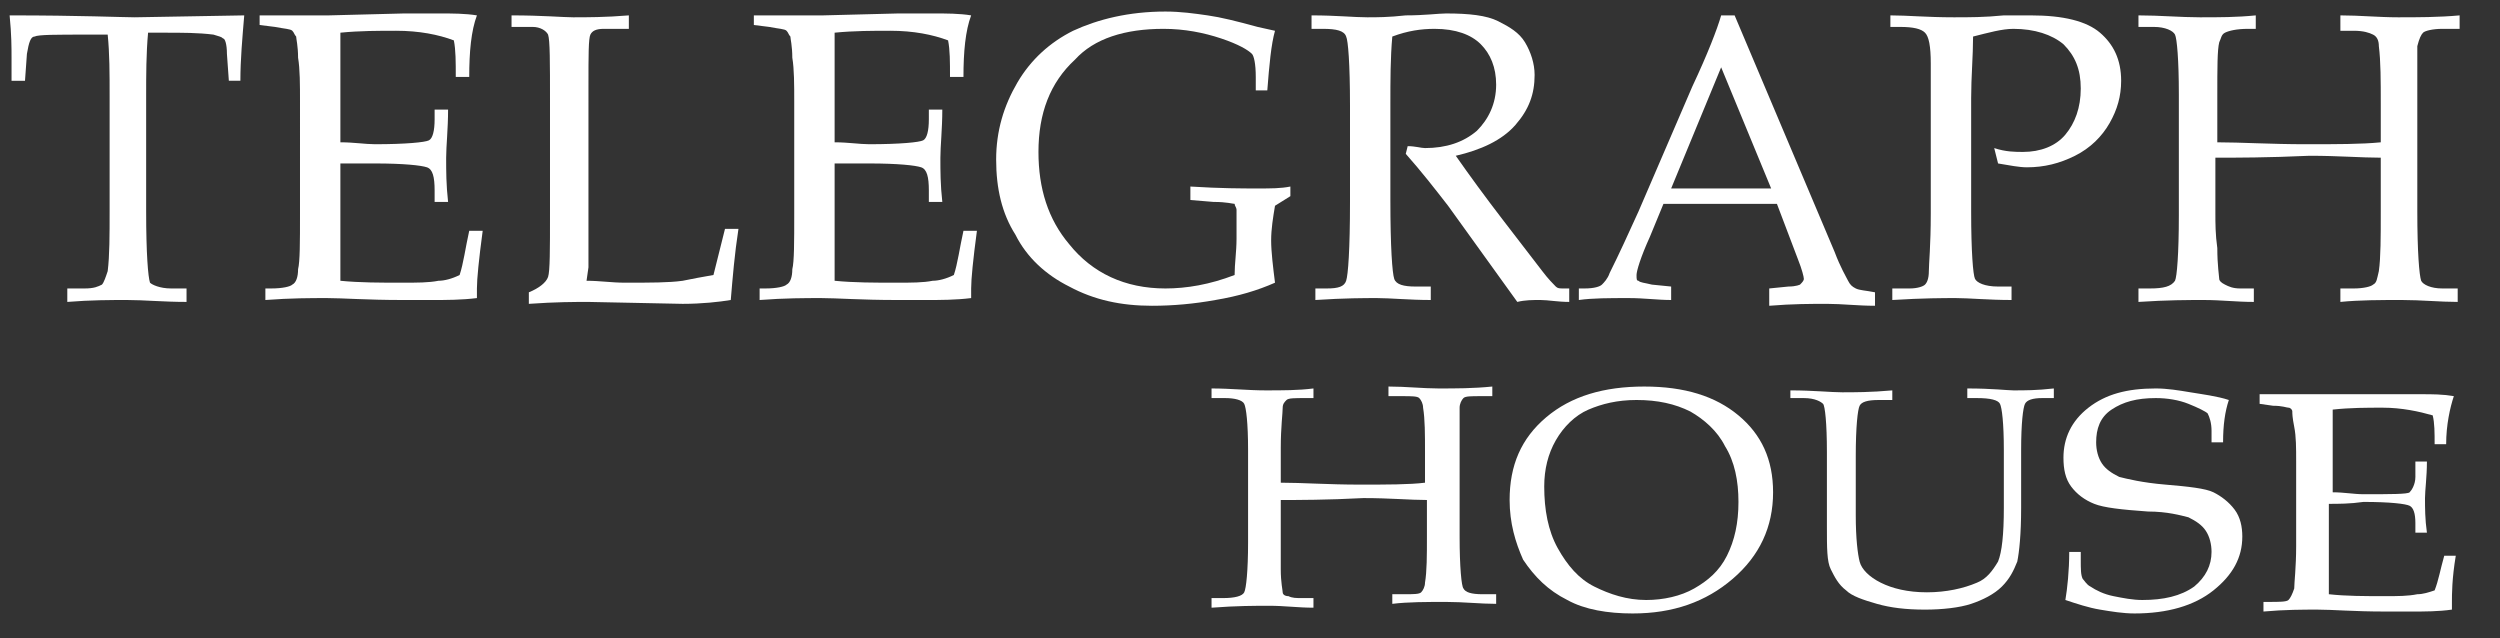<?xml version="1.0" encoding="utf-8"?>
<!-- Generator: Adobe Illustrator 19.1.0, SVG Export Plug-In . SVG Version: 6.00 Build 0)  -->
<svg version="1.1" id="Layer_1" xmlns="http://www.w3.org/2000/svg" xmlns:xlink="http://www.w3.org/1999/xlink" x="0px" y="0px"
	 viewBox="0 0 130 33.2" style="enable-background:new 0 0 130 33.2;" xml:space="preserve">
<rect x="0" y="0" width="130" height="33.2" fill="#333333" stroke="none"/>
<style type="text/css">
	.st0{fill:#FFFFFF;}
</style>
<g>
	<path class="st0" d="M7.7,1.7C7.6,2.8,7.6,3.9,7.6,5V11c0,2.2,0.1,3.4,0.2,3.7C7.9,14.8,8.3,15,8.9,15h0.8v0.7
		c-1.2,0-2.2-0.1-3.1-0.1c-0.8,0-1.9,0-3.1,0.1V15h0.9c0.5,0,0.7-0.1,0.9-0.2c0.1-0.1,0.2-0.4,0.3-0.7c0.1-0.8,0.1-1.9,0.1-3.1V5
		c0-1.2,0-2.2-0.1-3.2h-1c-1.7,0-2.6,0-2.8,0.1C1.6,1.9,1.5,2.2,1.4,2.8L1.3,4.2H0.6l0-1.2c0-0.5,0-1.2-0.1-2.2
		c3.7,0,5.9,0.1,6.5,0.1l5.7-0.1c-0.1,1.2-0.2,2.3-0.2,3.4h-0.6l-0.1-1.4c0-0.5-0.1-0.8-0.2-0.8c-0.1-0.1-0.2-0.1-0.5-0.2
		c-0.8-0.1-1.6-0.1-2.6-0.1H7.7z"/>
	<path class="st0" d="M17.7,8.5v2.6l0,1.5c0,0.9,0,1.6,0,2c1,0.1,2.1,0.1,3.2,0.1c0.8,0,1.4,0,1.9-0.1c0.3,0,0.7-0.1,1.1-0.3
		c0.2-0.6,0.3-1.4,0.5-2.3h0.7c-0.2,1.5-0.3,2.5-0.3,3l0,0.5c-0.8,0.1-1.6,0.1-2.3,0.1l-1.6,0c-1.8,0-3.1-0.1-3.9-0.1
		c-0.8,0-1.9,0-3.2,0.1V15h0.3c0.6,0,1-0.1,1.1-0.2c0.2-0.1,0.3-0.4,0.3-0.8c0.1-0.4,0.1-1.4,0.1-2.9V5.3c0-0.9,0-1.7-0.1-2.3
		c0-0.6-0.1-1-0.1-1.1c-0.1-0.1-0.1-0.2-0.2-0.3s-0.4-0.1-0.9-0.2l-0.8-0.1V0.8h1.1l1.1,0c0.6,0,1.1,0,1.4,0l3.9-0.1l1.9,0
		c0.6,0,1.3,0,1.9,0.1c-0.3,0.8-0.4,1.9-0.4,3.2h-0.7c0-0.8,0-1.4-0.1-1.9c-0.8-0.3-1.8-0.5-3-0.5c-0.9,0-1.9,0-2.9,0.1
		c0,0.7,0,1.3,0,2l0,1.6v2.1c0.7,0,1.3,0.1,1.8,0.1c1.6,0,2.6-0.1,2.8-0.2c0.2-0.1,0.3-0.5,0.3-1.1V5.7h0.7c0,1-0.1,1.9-0.1,2.5
		c0,0.7,0,1.4,0.1,2.3h-0.7V9.9c0-0.7-0.1-1.1-0.4-1.2c-0.3-0.1-1.2-0.2-2.7-0.2C18.9,8.5,18.3,8.5,17.7,8.5z"/>
	<path class="st0" d="M30.5,14.6c0.7,0,1.3,0.1,2,0.1c1.3,0,2.3,0,3-0.1c0.5-0.1,1-0.2,1.6-0.3l0.6-2.4h0.7
		c-0.2,1.3-0.3,2.5-0.4,3.7c-0.6,0.1-1.5,0.2-2.5,0.2l-4.9-0.1c-0.7,0-1.7,0-3.1,0.1v-0.6c0.5-0.2,0.9-0.5,1-0.8
		c0.1-0.3,0.1-1.4,0.1-3.3V5.3c0-2.1,0-3.2-0.1-3.5c-0.1-0.2-0.4-0.4-0.8-0.4h-1.1V0.8c1.6,0,2.7,0.1,3.2,0.1c0.7,0,1.7,0,2.9-0.1
		v0.7h-1.3c-0.4,0-0.6,0.1-0.7,0.3c-0.1,0.2-0.1,1.1-0.1,2.6V11l0,2.9L30.5,14.6z"/>
	<path class="st0" d="M43.4,8.5v2.6l0,1.5c0,0.9,0,1.6,0,2c1,0.1,2.1,0.1,3.2,0.1c0.8,0,1.4,0,1.9-0.1c0.3,0,0.7-0.1,1.1-0.3
		c0.2-0.6,0.3-1.4,0.5-2.3h0.7c-0.2,1.5-0.3,2.5-0.3,3l0,0.5c-0.8,0.1-1.6,0.1-2.3,0.1l-1.6,0c-1.8,0-3.1-0.1-3.9-0.1
		c-0.8,0-1.9,0-3.2,0.1V15h0.3c0.6,0,1-0.1,1.1-0.2c0.2-0.1,0.3-0.4,0.3-0.8c0.1-0.4,0.1-1.4,0.1-2.9V5.3c0-0.9,0-1.7-0.1-2.3
		c0-0.6-0.1-1-0.1-1.1c-0.1-0.1-0.1-0.2-0.2-0.3s-0.4-0.1-0.9-0.2l-0.8-0.1V0.8h1.1l1.1,0c0.6,0,1.1,0,1.4,0l3.9-0.1l1.9,0
		c0.6,0,1.3,0,1.9,0.1c-0.3,0.8-0.4,1.9-0.4,3.2h-0.7c0-0.8,0-1.4-0.1-1.9c-0.8-0.3-1.8-0.5-3-0.5c-0.9,0-1.9,0-2.9,0.1
		c0,0.7,0,1.3,0,2l0,1.6v2.1c0.7,0,1.3,0.1,1.8,0.1c1.6,0,2.6-0.1,2.8-0.2c0.2-0.1,0.3-0.5,0.3-1.1V5.7H49c0,1-0.1,1.9-0.1,2.5
		c0,0.7,0,1.4,0.1,2.3h-0.7V9.9c0-0.7-0.1-1.1-0.4-1.2c-0.3-0.1-1.2-0.2-2.7-0.2C44.6,8.5,44,8.5,43.4,8.5z"/>
	<path class="st0" d="M66.3,10.7c-0.1,0.6-0.2,1.2-0.2,1.8c0,0.6,0.1,1.4,0.2,2.2c-0.9,0.4-1.9,0.7-3.1,0.9
		c-1.1,0.2-2.2,0.3-3.3,0.3c-1.6,0-3-0.3-4.3-1c-1.2-0.6-2.2-1.5-2.8-2.7c-0.7-1.1-1-2.4-1-3.9c0-1.5,0.4-2.8,1.1-4
		c0.7-1.2,1.7-2.1,2.9-2.7c1.3-0.6,2.9-1,4.8-1c0.8,0,1.5,0.1,2.2,0.2c0.7,0.1,1.5,0.3,2.6,0.6l0.9,0.2c-0.2,0.7-0.3,1.8-0.4,3.1
		h-0.6V4c0-0.7-0.1-1.1-0.2-1.2c-0.2-0.2-0.7-0.5-1.6-0.8c-0.9-0.3-1.9-0.5-3-0.5c-2,0-3.6,0.5-4.6,1.6C54.6,4.3,54,5.9,54,7.9
		c0,1.9,0.5,3.5,1.6,4.8c1.2,1.5,2.9,2.3,5,2.3c1.1,0,2.3-0.2,3.6-0.7c0-0.6,0.1-1.2,0.1-1.9c0-0.9,0-1.3,0-1.5
		c0-0.1-0.1-0.2-0.1-0.3c-0.1,0-0.4-0.1-1.1-0.1l-1.2-0.1V9.7c1.6,0.1,2.7,0.1,3.5,0.1c0.7,0,1.2,0,1.7-0.1v0.5L66.3,10.7z"/>
	<path class="st0" d="M75.7,8.1c0.7,1,1.5,2.1,2.5,3.4l2,2.6c0.3,0.4,0.6,0.7,0.7,0.8c0.1,0.1,0.2,0.1,0.4,0.1h0.3v0.7
		c-0.6,0-1.1-0.1-1.5-0.1c-0.4,0-0.8,0-1.2,0.1l-3.6-5c-0.7-0.9-1.4-1.8-2.2-2.7l0.1-0.4c0.4,0,0.7,0.1,0.9,0.1c1.1,0,2-0.3,2.7-0.9
		c0.6-0.6,1-1.4,1-2.4c0-0.9-0.3-1.6-0.8-2.1c-0.5-0.5-1.3-0.8-2.4-0.8c-0.7,0-1.4,0.1-2.2,0.4c-0.1,1.1-0.1,2.3-0.1,3.5v5
		c0,2.5,0.1,3.8,0.2,4.1c0.1,0.3,0.5,0.4,1.1,0.4h0.8v0.7c-1.1,0-2.1-0.1-2.8-0.1c-0.6,0-1.7,0-3.2,0.1V15H69c0.6,0,0.9-0.1,1-0.4
		c0.1-0.3,0.2-1.6,0.2-4.1v-5c0-2.2-0.1-3.4-0.2-3.6c-0.1-0.3-0.5-0.4-1.2-0.4h-0.6V0.8c1.3,0,2.2,0.1,2.9,0.1c0.5,0,1.1,0,2-0.1
		c1,0,1.7-0.1,2.1-0.1c1.2,0,2.1,0.1,2.7,0.4c0.6,0.3,1.1,0.6,1.4,1.1c0.3,0.5,0.5,1.1,0.5,1.7c0,1-0.3,1.8-1,2.6
		C78.1,7.3,77,7.8,75.7,8.1z"/>
	<path class="st0" d="M92.4,10.6h-5.9l-0.7,1.7c-0.5,1.1-0.7,1.8-0.7,2c0,0.2,0,0.3,0.1,0.3c0.1,0.1,0.3,0.1,0.7,0.2l1,0.1v0.7
		c-0.7,0-1.4-0.1-2.2-0.1c-1,0-1.9,0-2.6,0.1V15l0.3,0c0.5,0,0.8-0.1,0.9-0.2c0.1-0.1,0.3-0.3,0.4-0.6c0.5-1,1-2.1,1.5-3.2l2.8-6.5
		c0.8-1.7,1.3-3,1.5-3.7h0.7l5.2,12.3c0.3,0.8,0.6,1.3,0.7,1.5c0.1,0.2,0.2,0.3,0.4,0.4c0.2,0.1,0.5,0.1,1,0.2v0.7
		c-0.9,0-1.7-0.1-2.5-0.1c-0.8,0-1.8,0-3,0.1V15l1-0.1c0.4,0,0.6-0.1,0.6-0.1c0.1-0.1,0.2-0.2,0.2-0.3c0-0.1-0.1-0.5-0.3-1
		L92.4,10.6z M86.9,9.8h5.2l-2.6-6.3L86.9,9.8z"/>
	<path class="st0" d="M102.6,1.9c0,1-0.1,2.1-0.1,3.2v5.9c0,2.1,0.1,3.3,0.2,3.5c0.1,0.2,0.5,0.4,1.2,0.4h0.7v0.7
		c-1.2,0-2.2-0.1-2.9-0.1c-0.6,0-1.7,0-3.3,0.1V15h0.9c0.4,0,0.7-0.1,0.8-0.2c0.1-0.1,0.2-0.3,0.2-0.7s0.1-1.3,0.1-3V5.5l0-2.2
		c0-0.9-0.1-1.4-0.3-1.6c-0.2-0.2-0.6-0.3-1.3-0.3h-0.5V0.8c0.9,0,1.9,0.1,3.3,0.1c0.8,0,1.6,0,2.6-0.1c0.6,0,1.1,0,1.4,0
		c1.7,0,2.9,0.3,3.6,0.9c0.7,0.6,1.1,1.4,1.1,2.5c0,0.8-0.2,1.5-0.6,2.2c-0.4,0.7-1,1.3-1.8,1.7c-0.8,0.4-1.6,0.6-2.5,0.6
		c-0.4,0-0.9-0.1-1.5-0.2l-0.2-0.8c0.6,0.2,1.1,0.2,1.5,0.2c0.9,0,1.7-0.3,2.2-0.9s0.8-1.4,0.8-2.4c0-1-0.3-1.7-0.9-2.3
		c-0.6-0.5-1.5-0.8-2.6-0.8C104.1,1.5,103.4,1.7,102.6,1.9z"/>
	<path class="st0" d="M115.2,8.2v2.9c0,0.5,0,1.1,0.1,1.8c0,0.9,0.1,1.5,0.1,1.6c0,0.1,0.1,0.2,0.3,0.3c0.2,0.1,0.4,0.2,0.8,0.2h0.7
		v0.7c-0.9,0-1.7-0.1-2.6-0.1c-0.8,0-1.9,0-3.4,0.1V15h0.6c0.7,0,1.1-0.1,1.3-0.4c0.1-0.2,0.2-1.4,0.2-3.4V4.9
		c0-1.8-0.1-2.9-0.2-3.1c-0.1-0.2-0.5-0.4-1.1-0.4h-0.8V0.8c1.1,0,2.2,0.1,3.2,0.1c1,0,1.9,0,2.9-0.1v0.7h-0.4c-0.6,0-1,0.1-1.2,0.2
		c-0.2,0.1-0.2,0.3-0.3,0.5c-0.1,0.4-0.1,1.3-0.1,2.8v2.4c1.2,0,2.8,0.1,4.6,0.1c1.6,0,2.9,0,3.9-0.1v-2c0-1.2,0-2.2-0.1-3
		c0-0.3-0.1-0.5-0.3-0.6s-0.5-0.2-1-0.2h-0.7V0.8c1,0,2,0.1,3,0.1c1,0,2.1,0,3.2-0.1v0.7H127c-0.5,0-0.9,0.1-1,0.2
		c-0.1,0.1-0.2,0.3-0.3,0.7c0,0.3,0,1.3,0,3V11c0,2.1,0.1,3.3,0.2,3.6c0.1,0.2,0.5,0.4,1.1,0.4h0.8v0.7c-0.9,0-1.9-0.1-2.9-0.1
		c-1.1,0-2.2,0-3.2,0.1V15h0.7c0.5,0,0.9-0.1,1-0.2c0.2-0.1,0.2-0.3,0.3-0.7c0.1-0.7,0.1-1.8,0.1-3.1V8.2c-1,0-2.2-0.1-3.7-0.1
		C117.9,8.2,116.3,8.2,115.2,8.2z"/>
</g>
<g>
	<path class="st0" d="M66.6,26v2.2c0,0.4,0,0.8,0,1.4c0,0.7,0.1,1.1,0.1,1.2c0,0.1,0.1,0.2,0.3,0.2c0.2,0.1,0.4,0.1,0.7,0.1h0.6v0.5
		c-0.8,0-1.5-0.1-2.3-0.1c-0.7,0-1.7,0-3,0.1v-0.5h0.6c0.6,0,1-0.1,1.1-0.3c0.1-0.2,0.2-1.1,0.2-2.6v-4.8c0-1.4-0.1-2.2-0.2-2.4
		s-0.5-0.3-1-0.3H63v-0.5c1,0,1.9,0.1,2.8,0.1c0.9,0,1.7,0,2.5-0.1v0.5h-0.4c-0.6,0-0.9,0-1,0.1c-0.1,0.1-0.2,0.2-0.2,0.4
		c0,0.3-0.1,1-0.1,2.1v1.8c1.1,0,2.5,0.1,4.1,0.1c1.4,0,2.6,0,3.4-0.1v-1.6c0-0.9,0-1.7-0.1-2.3c0-0.2-0.1-0.4-0.2-0.5
		c-0.1-0.1-0.4-0.1-0.9-0.1h-0.7v-0.5c0.9,0,1.8,0.1,2.6,0.1c0.9,0,1.8,0,2.8-0.1v0.5H77c-0.5,0-0.8,0-0.9,0.1
		c-0.1,0.1-0.2,0.3-0.2,0.5c0,0.2,0,1,0,2.3v4.4c0,1.6,0.1,2.6,0.2,2.7c0.1,0.2,0.4,0.3,1,0.3h0.7v0.5c-0.8,0-1.7-0.1-2.6-0.1
		c-1,0-2,0-2.8,0.1v-0.5h0.6c0.5,0,0.8,0,0.9-0.1s0.2-0.3,0.2-0.5c0.1-0.6,0.1-1.4,0.1-2.4V26c-0.9,0-1.9-0.1-3.3-0.1
		C69,26,67.5,26,66.6,26z"/>
	<path class="st0" d="M78.5,26c0-1.8,0.6-3.2,1.9-4.3c1.3-1.1,3-1.6,5.1-1.6c2.1,0,3.7,0.5,4.9,1.5c1.2,1,1.8,2.3,1.8,4
		c0,1.8-0.7,3.3-2.1,4.5s-3.1,1.8-5.2,1.8c-1.3,0-2.5-0.2-3.4-0.7c-1-0.5-1.7-1.2-2.3-2.1C78.8,28.2,78.5,27.2,78.5,26z M80.3,25.3
		c0,1.2,0.2,2.3,0.7,3.2c0.5,0.9,1.1,1.6,1.9,2s1.7,0.7,2.7,0.7c0.9,0,1.8-0.2,2.5-0.6c0.7-0.4,1.3-0.9,1.7-1.7
		c0.4-0.8,0.6-1.7,0.6-2.8c0-1.1-0.2-2.1-0.7-2.9c-0.4-0.8-1.1-1.4-1.8-1.8c-0.8-0.4-1.7-0.6-2.8-0.6c-1,0-1.8,0.2-2.5,0.5
		s-1.3,0.9-1.7,1.6C80.5,23.6,80.3,24.4,80.3,25.3z"/>
	<path class="st0" d="M93.1,20.8v-0.5c1.2,0,2.1,0.1,2.7,0.1c0.6,0,1.5,0,2.6-0.1v0.5h-0.7c-0.6,0-0.9,0.1-1,0.3
		c-0.1,0.2-0.2,1.1-0.2,2.6v3.1c0,1.2,0.1,2,0.2,2.4c0.1,0.4,0.5,0.8,1.1,1.1s1.4,0.5,2.4,0.5c1,0,1.9-0.2,2.6-0.5
		c0.5-0.2,0.8-0.6,1.1-1.1c0.2-0.5,0.3-1.4,0.3-2.8v-3c0-1.4-0.1-2.2-0.2-2.4c-0.1-0.2-0.5-0.3-1.2-0.3h-0.5v-0.5
		c1.3,0,2.1,0.1,2.4,0.1c0.6,0,1.2,0,2.1-0.1v0.5h-0.6c-0.5,0-0.8,0.1-0.9,0.3c-0.1,0.2-0.2,1-0.2,2.4v3c0,1.4-0.1,2.3-0.2,2.8
		c-0.2,0.5-0.4,0.9-0.8,1.3s-1,0.7-1.6,0.9s-1.5,0.3-2.4,0.3c-1,0-1.8-0.1-2.5-0.3c-0.7-0.2-1.3-0.4-1.6-0.7
		c-0.4-0.3-0.6-0.7-0.8-1.1c-0.2-0.4-0.2-1.1-0.2-2.2l0-1.5v-2.4c0-1.5-0.1-2.4-0.2-2.5s-0.4-0.3-1-0.3H93.1z"/>
	<path class="st0" d="M115.9,20.8c-0.2,0.6-0.3,1.3-0.3,2.2H115v-0.6c0-0.4-0.1-0.7-0.2-0.9c-0.1-0.1-0.5-0.3-1-0.5
		c-0.5-0.2-1.1-0.3-1.7-0.3c-1,0-1.7,0.2-2.3,0.6c-0.6,0.4-0.8,1-0.8,1.7c0,0.4,0.1,0.8,0.3,1.1c0.2,0.3,0.5,0.5,0.9,0.7
		c0.4,0.1,1.2,0.3,2.4,0.4c1.2,0.1,2.1,0.2,2.5,0.4c0.4,0.2,0.8,0.5,1.1,0.9c0.3,0.4,0.4,0.9,0.4,1.4c0,1.1-0.5,2-1.5,2.8
		s-2.4,1.2-4.1,1.2c-0.6,0-1.2-0.1-1.8-0.2c-0.6-0.1-1.2-0.3-1.8-0.5c0.1-0.6,0.2-1.5,0.2-2.5h0.6v0.4c0,0.5,0,0.8,0.1,1
		c0.1,0.1,0.2,0.3,0.4,0.4c0.3,0.2,0.7,0.4,1.2,0.5s1,0.2,1.5,0.2c1.1,0,2-0.2,2.7-0.7c0.6-0.5,0.9-1.1,0.9-1.8
		c0-0.4-0.1-0.8-0.3-1.1c-0.2-0.3-0.5-0.5-0.9-0.7c-0.4-0.1-1.1-0.3-2.1-0.3c-1.4-0.1-2.3-0.2-2.8-0.4c-0.5-0.2-0.9-0.5-1.2-0.9
		c-0.3-0.4-0.4-0.9-0.4-1.5c0-1,0.4-1.9,1.3-2.6c0.9-0.7,2-1,3.5-1c0.6,0,1.2,0.1,1.8,0.2S115.3,20.6,115.9,20.8z"/>
	<path class="st0" d="M121.1,26.2v2l0,1.1c0,0.7,0,1.2,0,1.6C122,31,123,31,124,31c0.7,0,1.2,0,1.7-0.1c0.3,0,0.6-0.1,0.9-0.2
		c0.2-0.5,0.3-1.1,0.5-1.8h0.6c-0.2,1.2-0.2,2-0.2,2.4l0,0.4c-0.7,0.1-1.4,0.1-2.1,0.1l-1.4,0c-1.6,0-2.7-0.1-3.5-0.1
		c-0.7,0-1.7,0-2.8,0.1v-0.5h0.3c0.5,0,0.9,0,1-0.1c0.1-0.1,0.2-0.3,0.3-0.6c0-0.3,0.1-1.1,0.1-2.2v-4.4c0-0.7,0-1.3-0.1-1.8
		s-0.1-0.7-0.1-0.8c0-0.1-0.1-0.2-0.2-0.2c-0.1,0-0.3-0.1-0.8-0.1l-0.7-0.1v-0.5h1l1,0c0.5,0,0.9,0,1.2,0l3.5,0l1.7,0
		c0.6,0,1.1,0,1.7,0.1c-0.2,0.6-0.4,1.5-0.4,2.5h-0.6c0-0.6,0-1.1-0.1-1.5c-0.7-0.2-1.6-0.4-2.6-0.4c-0.8,0-1.7,0-2.6,0.1
		c0,0.5,0,1,0,1.5l0,1.2v1.6c0.6,0,1.1,0.1,1.6,0.1c1.4,0,2.3,0,2.4-0.1s0.3-0.4,0.3-0.8V24h0.6c0,0.8-0.1,1.5-0.1,1.9
		c0,0.5,0,1.1,0.1,1.8h-0.6v-0.5c0-0.5-0.1-0.8-0.3-0.9c-0.2-0.1-1-0.2-2.4-0.2C122.2,26.2,121.6,26.2,121.1,26.2z"/>
</g>
</svg>
